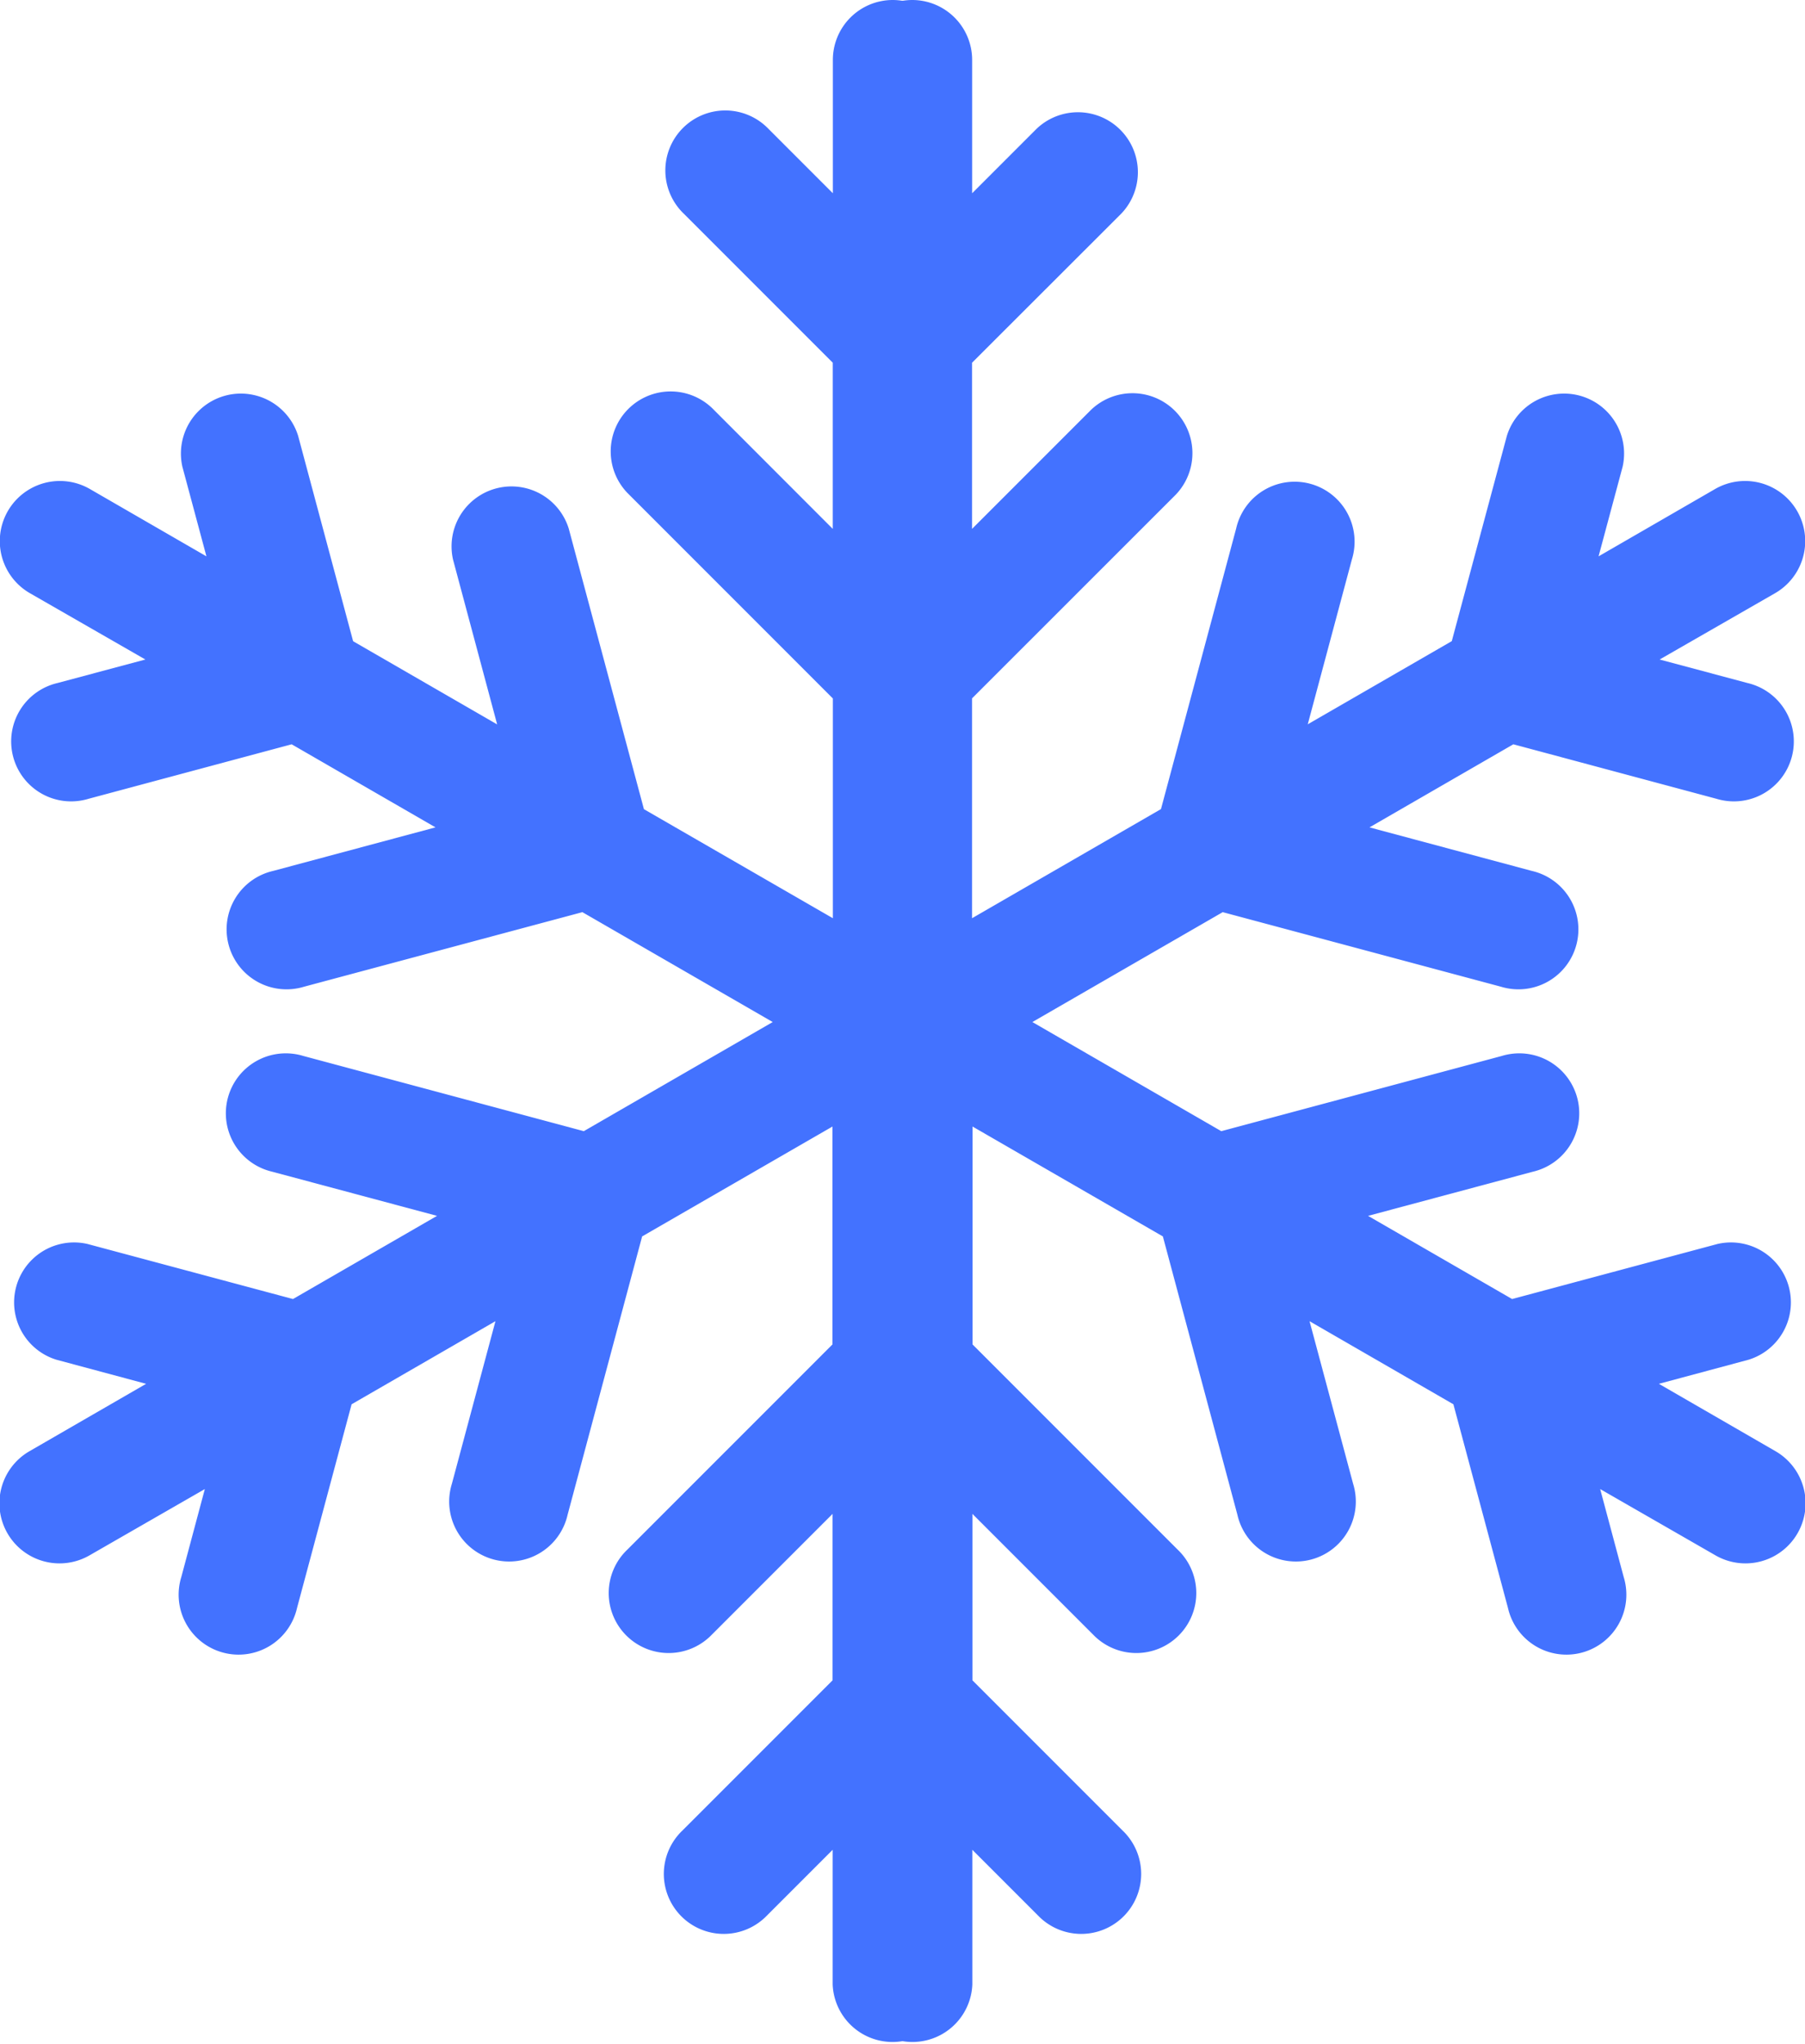 <svg xmlns="http://www.w3.org/2000/svg" width="19.061" height="21.578" viewBox="0 0 19.061 21.578">
  <g id="winter-icon" transform="translate(-22.679)">
    <path id="Path_9922" data-name="Path 9922" d="M22.652,0a.633.633,0,0,1,.633.633V2.04l.679-.679a.633.633,0,0,1,.895.895L23.284,3.829V5.583l1.256-1.256a.633.633,0,0,1,.895.895L23.284,7.372V9.693l1.995-1.152.794-2.962a.633.633,0,1,1,1.222.327l-.466,1.74,1.521-.878L28.932,4.6a.633.633,0,0,1,1.222.327l-.254.946,1.231-.711a.633.633,0,1,1,.633,1.1l-1.219.7.927.248a.633.633,0,1,1-.328,1.222L29,7.857l-1.519.877,1.716.46a.633.633,0,1,1-.328,1.222l-2.938-.787-2.01,1.16,1.995,1.152,2.962-.794a.633.633,0,1,1,.328,1.222l-1.74.466,1.521.878,2.168-.581a.633.633,0,0,1,.328,1.222l-.946.254,1.231.711a.633.633,0,1,1-.633,1.1l-1.218-.7.248.927a.633.633,0,1,1-1.222.327l-.576-2.149-1.519-.877.46,1.716a.633.633,0,1,1-1.222.327l-.787-2.938-2.01-1.16v2.3l2.168,2.168a.633.633,0,1,1-.895.895l-1.274-1.274v1.757l1.587,1.587a.633.633,0,1,1-.895.895l-.693-.693v1.421a.633.633,0,0,1-1.265,0V7.111h0V.633A.632.632,0,0,1,22.652,0Z" transform="translate(9.66)" fill="#4372ff"/>
    <path id="Path_9923" data-name="Path 9923" d="M31.448,0a.633.633,0,0,0-.633.633V2.04l-.679-.679a.633.633,0,1,0-.895.895l1.573,1.573V5.583L29.559,4.327a.633.633,0,1,0-.895.895l2.151,2.151V9.693L28.82,8.542l-.794-2.962a.633.633,0,0,0-1.222.327l.466,1.74-1.521-.878L25.168,4.6a.633.633,0,0,0-1.222.327l.254.946-1.231-.711a.633.633,0,1,0-.633,1.1l1.219.7-.927.248a.633.633,0,1,0,.328,1.222L25.1,7.857l1.519.877-1.716.46a.633.633,0,1,0,.328,1.222l2.939-.787,2.01,1.16-1.995,1.152-2.962-.794a.633.633,0,1,0-.328,1.222l1.74.466-1.521.878-2.169-.581a.633.633,0,0,0-.328,1.222l.946.254-1.231.711a.633.633,0,1,0,.633,1.1l1.218-.7-.248.927a.633.633,0,1,0,1.222.327l.576-2.149,1.519-.877-.46,1.716a.633.633,0,1,0,1.222.327l.787-2.938,2.01-1.16v2.3l-2.168,2.168a.633.633,0,1,0,.895.895l1.274-1.274v1.757l-1.587,1.587a.633.633,0,1,0,.895.895l.693-.693v1.421a.633.633,0,0,0,1.265,0V7.111h0V.633A.632.632,0,0,0,31.448,0Z" transform="translate(0.659)" fill="#4372ff"/>
  </g>
</svg>
